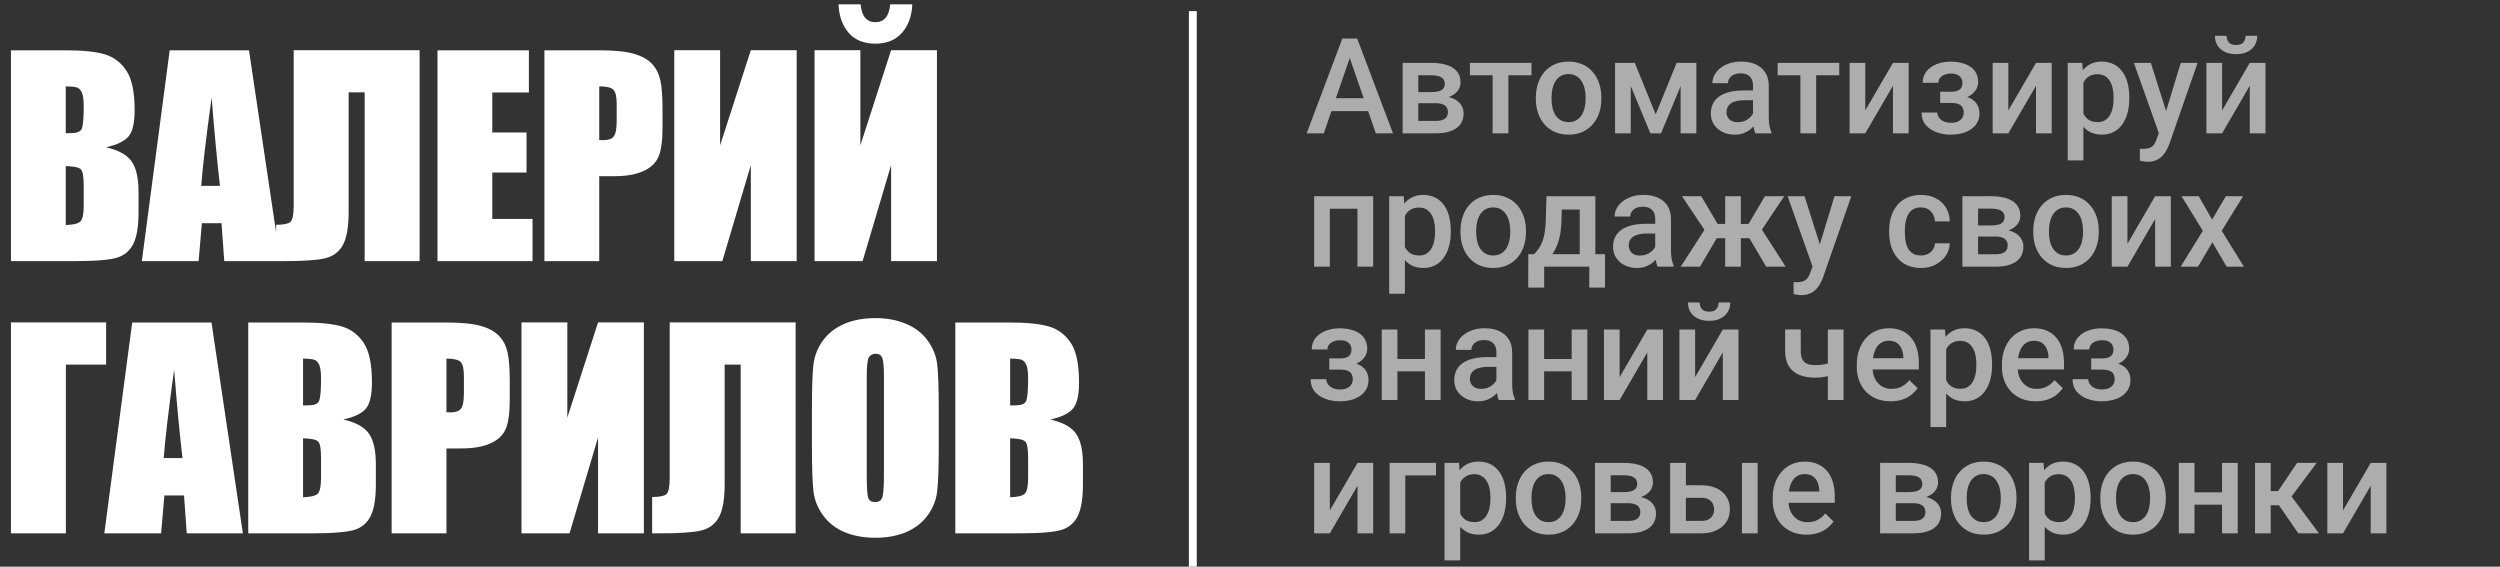 <?xml version="1.0" encoding="UTF-8"?> <svg xmlns="http://www.w3.org/2000/svg" width="450" height="102" viewBox="0 0 450 102" fill="none"><rect x="0" y="0" width="450" height="102" fill="#333333" stroke="none"/> <path d="M243.379 9.211L238.281 24H235.199L241.621 6.938H243.59L243.379 9.211ZM247.645 24L242.535 9.211L242.312 6.938H244.293L250.738 24H247.645ZM247.398 17.672V20.004H238.117V17.672H247.398ZM258.411 18.574H254.357L254.333 16.582H257.661C258.208 16.582 258.657 16.527 259.009 16.418C259.368 16.309 259.634 16.145 259.806 15.926C259.978 15.699 260.064 15.426 260.064 15.105C260.064 14.84 260.013 14.609 259.911 14.414C259.81 14.211 259.653 14.047 259.443 13.922C259.239 13.789 258.982 13.695 258.669 13.641C258.364 13.578 258.009 13.547 257.603 13.547H255.294V24H252.47V11.32H257.603C258.415 11.32 259.146 11.391 259.794 11.531C260.45 11.672 261.009 11.887 261.47 12.176C261.931 12.465 262.282 12.832 262.525 13.277C262.775 13.715 262.9 14.23 262.9 14.824C262.9 15.215 262.814 15.582 262.642 15.926C262.478 16.27 262.232 16.574 261.903 16.84C261.575 17.105 261.173 17.324 260.696 17.496C260.22 17.66 259.673 17.762 259.056 17.801L258.411 18.574ZM258.411 24H253.536L254.661 21.773H258.411C258.911 21.773 259.325 21.711 259.653 21.586C259.982 21.461 260.224 21.281 260.38 21.047C260.544 20.805 260.626 20.52 260.626 20.191C260.626 19.855 260.548 19.566 260.392 19.324C260.235 19.082 259.993 18.898 259.665 18.773C259.345 18.641 258.927 18.574 258.411 18.574H255.189L255.212 16.582H259.044L259.853 17.355C260.657 17.41 261.325 17.582 261.857 17.871C262.388 18.16 262.786 18.523 263.052 18.961C263.318 19.398 263.45 19.875 263.45 20.391C263.45 20.984 263.337 21.508 263.11 21.961C262.892 22.414 262.564 22.793 262.126 23.098C261.696 23.395 261.169 23.621 260.544 23.777C259.919 23.926 259.208 24 258.411 24ZM271.51 11.32V24H268.674V11.32H271.51ZM275.67 11.32V13.547H264.584V11.32H275.67ZM276.452 17.801V17.531C276.452 16.617 276.585 15.77 276.851 14.988C277.117 14.199 277.499 13.516 277.999 12.938C278.507 12.352 279.124 11.898 279.851 11.578C280.585 11.25 281.413 11.086 282.335 11.086C283.265 11.086 284.093 11.25 284.82 11.578C285.554 11.898 286.175 12.352 286.683 12.938C287.191 13.516 287.577 14.199 287.843 14.988C288.109 15.77 288.242 16.617 288.242 17.531V17.801C288.242 18.715 288.109 19.562 287.843 20.344C287.577 21.125 287.191 21.809 286.683 22.395C286.175 22.973 285.558 23.426 284.831 23.754C284.105 24.074 283.281 24.234 282.359 24.234C281.429 24.234 280.597 24.074 279.863 23.754C279.136 23.426 278.519 22.973 278.011 22.395C277.503 21.809 277.117 21.125 276.851 20.344C276.585 19.562 276.452 18.715 276.452 17.801ZM279.277 17.531V17.801C279.277 18.371 279.335 18.91 279.452 19.418C279.57 19.926 279.753 20.371 280.003 20.754C280.253 21.137 280.574 21.438 280.964 21.656C281.355 21.875 281.82 21.984 282.359 21.984C282.882 21.984 283.335 21.875 283.718 21.656C284.109 21.438 284.429 21.137 284.679 20.754C284.929 20.371 285.113 19.926 285.23 19.418C285.355 18.91 285.417 18.371 285.417 17.801V17.531C285.417 16.969 285.355 16.438 285.23 15.938C285.113 15.43 284.925 14.98 284.667 14.59C284.417 14.199 284.097 13.895 283.706 13.676C283.324 13.449 282.867 13.336 282.335 13.336C281.804 13.336 281.343 13.449 280.952 13.676C280.57 13.895 280.253 14.199 280.003 14.59C279.753 14.98 279.57 15.43 279.452 15.938C279.335 16.438 279.277 16.969 279.277 17.531ZM298.024 20.578L301.797 11.32H304.247L298.985 24H297.063L291.813 11.32H294.262L298.024 20.578ZM293.536 11.32V24H290.711V11.32H293.536ZM302.512 24V11.32H305.348V24H302.512ZM315.541 21.457V15.41C315.541 14.957 315.459 14.566 315.295 14.238C315.13 13.91 314.88 13.656 314.545 13.477C314.216 13.297 313.802 13.207 313.302 13.207C312.841 13.207 312.443 13.285 312.107 13.441C311.771 13.598 311.509 13.809 311.322 14.074C311.134 14.34 311.041 14.641 311.041 14.977H308.228C308.228 14.477 308.349 13.992 308.591 13.523C308.834 13.055 309.185 12.637 309.646 12.27C310.107 11.902 310.658 11.613 311.298 11.402C311.939 11.191 312.658 11.086 313.455 11.086C314.408 11.086 315.252 11.246 315.986 11.566C316.728 11.887 317.31 12.371 317.732 13.02C318.162 13.66 318.377 14.465 318.377 15.434V21.07C318.377 21.648 318.416 22.168 318.494 22.629C318.58 23.082 318.701 23.477 318.857 23.812V24H315.963C315.83 23.695 315.724 23.309 315.646 22.84C315.576 22.363 315.541 21.902 315.541 21.457ZM315.951 16.289L315.974 18.035H313.947C313.423 18.035 312.963 18.086 312.564 18.188C312.166 18.281 311.834 18.422 311.568 18.609C311.302 18.797 311.103 19.023 310.97 19.289C310.838 19.555 310.771 19.855 310.771 20.191C310.771 20.527 310.849 20.836 311.005 21.117C311.162 21.391 311.388 21.605 311.685 21.762C311.99 21.918 312.357 21.996 312.787 21.996C313.365 21.996 313.869 21.879 314.298 21.645C314.736 21.402 315.08 21.109 315.33 20.766C315.58 20.414 315.713 20.082 315.728 19.77L316.642 21.023C316.548 21.344 316.388 21.688 316.162 22.055C315.935 22.422 315.638 22.773 315.271 23.109C314.912 23.438 314.478 23.707 313.97 23.918C313.47 24.129 312.892 24.234 312.236 24.234C311.408 24.234 310.67 24.07 310.021 23.742C309.373 23.406 308.865 22.957 308.498 22.395C308.13 21.824 307.947 21.18 307.947 20.461C307.947 19.789 308.072 19.195 308.322 18.68C308.58 18.156 308.955 17.719 309.447 17.367C309.947 17.016 310.556 16.75 311.275 16.57C311.994 16.383 312.814 16.289 313.736 16.289H315.951ZM326.905 11.32V24H324.069V11.32H326.905ZM331.065 11.32V13.547H319.979V11.32H331.065ZM335.75 19.875L340.73 11.32H343.555V24H340.73V15.434L335.75 24H332.926V11.32H335.75V19.875ZM351.673 17.941H349.235V16.512H351.204C351.704 16.512 352.103 16.445 352.399 16.312C352.704 16.18 352.919 15.996 353.044 15.762C353.177 15.52 353.243 15.238 353.243 14.918C353.243 14.637 353.177 14.371 353.044 14.121C352.919 13.863 352.704 13.652 352.399 13.488C352.095 13.324 351.681 13.242 351.157 13.242C350.728 13.242 350.341 13.312 349.997 13.453C349.661 13.594 349.395 13.789 349.2 14.039C349.005 14.289 348.907 14.578 348.907 14.906H346.083C346.083 14.117 346.306 13.438 346.751 12.867C347.204 12.297 347.81 11.859 348.567 11.555C349.325 11.25 350.157 11.098 351.063 11.098C351.837 11.098 352.532 11.18 353.149 11.344C353.767 11.5 354.29 11.734 354.72 12.047C355.157 12.352 355.489 12.734 355.716 13.195C355.95 13.648 356.067 14.176 356.067 14.777C356.067 15.207 355.966 15.613 355.763 15.996C355.56 16.379 355.267 16.719 354.884 17.016C354.501 17.305 354.036 17.531 353.489 17.695C352.95 17.859 352.345 17.941 351.673 17.941ZM349.235 17.121H351.673C352.423 17.121 353.087 17.195 353.665 17.344C354.243 17.484 354.728 17.695 355.118 17.977C355.509 18.258 355.802 18.605 355.997 19.02C356.2 19.426 356.302 19.895 356.302 20.426C356.302 21.02 356.173 21.555 355.915 22.031C355.665 22.5 355.306 22.898 354.837 23.227C354.376 23.555 353.825 23.805 353.185 23.977C352.544 24.148 351.837 24.234 351.063 24.234C350.22 24.234 349.399 24.094 348.603 23.812C347.813 23.531 347.161 23.098 346.645 22.512C346.138 21.918 345.884 21.164 345.884 20.25H348.708C348.708 20.57 348.806 20.871 349.001 21.152C349.196 21.434 349.478 21.664 349.845 21.844C350.212 22.016 350.653 22.102 351.169 22.102C351.7 22.102 352.134 22.02 352.47 21.855C352.806 21.684 353.056 21.461 353.22 21.188C353.384 20.906 353.466 20.609 353.466 20.297C353.466 19.875 353.384 19.535 353.22 19.277C353.056 19.02 352.806 18.832 352.47 18.715C352.134 18.59 351.712 18.527 351.204 18.527H349.235V17.121ZM361.502 19.875L366.482 11.32H369.307V24H366.482V15.434L361.502 24H358.678V11.32H361.502V19.875ZM375.011 13.758V28.875H372.187V11.32H374.788L375.011 13.758ZM383.273 17.543V17.789C383.273 18.711 383.163 19.566 382.945 20.355C382.734 21.137 382.417 21.82 381.995 22.406C381.581 22.984 381.07 23.434 380.46 23.754C379.851 24.074 379.148 24.234 378.351 24.234C377.562 24.234 376.87 24.09 376.277 23.801C375.691 23.504 375.195 23.086 374.788 22.547C374.382 22.008 374.054 21.375 373.804 20.648C373.562 19.914 373.39 19.109 373.288 18.234V17.285C373.39 16.355 373.562 15.512 373.804 14.754C374.054 13.996 374.382 13.344 374.788 12.797C375.195 12.25 375.691 11.828 376.277 11.531C376.863 11.234 377.546 11.086 378.327 11.086C379.124 11.086 379.831 11.242 380.448 11.555C381.066 11.859 381.585 12.297 382.007 12.867C382.429 13.43 382.745 14.109 382.956 14.906C383.167 15.695 383.273 16.574 383.273 17.543ZM380.448 17.789V17.543C380.448 16.957 380.394 16.414 380.284 15.914C380.175 15.406 380.003 14.961 379.769 14.578C379.534 14.195 379.234 13.898 378.866 13.688C378.507 13.469 378.073 13.359 377.566 13.359C377.066 13.359 376.636 13.445 376.277 13.617C375.917 13.781 375.616 14.012 375.374 14.309C375.132 14.605 374.945 14.953 374.812 15.352C374.679 15.742 374.585 16.168 374.53 16.629V18.902C374.624 19.465 374.784 19.98 375.011 20.449C375.238 20.918 375.558 21.293 375.972 21.574C376.394 21.848 376.933 21.984 377.589 21.984C378.097 21.984 378.53 21.875 378.89 21.656C379.249 21.438 379.542 21.137 379.769 20.754C380.003 20.363 380.175 19.914 380.284 19.406C380.394 18.898 380.448 18.359 380.448 17.789ZM389.094 22.617L392.539 11.32H395.563L390.477 25.934C390.36 26.246 390.207 26.586 390.02 26.953C389.832 27.32 389.586 27.668 389.282 27.996C388.985 28.332 388.614 28.602 388.168 28.805C387.723 29.016 387.184 29.121 386.551 29.121C386.301 29.121 386.059 29.098 385.825 29.051C385.598 29.012 385.383 28.969 385.18 28.922L385.168 26.766C385.246 26.773 385.34 26.781 385.45 26.789C385.567 26.797 385.66 26.801 385.731 26.801C386.2 26.801 386.59 26.742 386.903 26.625C387.215 26.516 387.469 26.336 387.664 26.086C387.867 25.836 388.039 25.5 388.18 25.078L389.094 22.617ZM387.149 11.32L390.16 20.812L390.664 23.789L388.707 24.293L384.102 11.32H387.149ZM399.978 19.875L404.958 11.32H407.783V24H404.958V15.434L399.978 24H397.154V11.32H399.978V19.875ZM404.208 6.445H406.306C406.306 7.094 406.15 7.668 405.837 8.168C405.533 8.66 405.095 9.047 404.525 9.328C403.962 9.609 403.29 9.75 402.509 9.75C401.33 9.75 400.396 9.445 399.708 8.836C399.029 8.219 398.689 7.422 398.689 6.445H400.787C400.787 6.883 400.915 7.27 401.173 7.605C401.439 7.934 401.884 8.098 402.509 8.098C403.126 8.098 403.564 7.934 403.822 7.605C404.08 7.27 404.208 6.883 404.208 6.445ZM244.961 35.32V37.57H238.703V35.32H244.961ZM239.371 35.32V48H236.547V35.32H239.371ZM247.176 35.32V48H244.34V35.32H247.176ZM252.88 37.758V52.875H250.056V35.32H252.657L252.88 37.758ZM261.142 41.543V41.789C261.142 42.711 261.032 43.566 260.814 44.355C260.603 45.137 260.286 45.82 259.864 46.406C259.45 46.984 258.939 47.434 258.329 47.754C257.72 48.074 257.017 48.234 256.22 48.234C255.431 48.234 254.739 48.09 254.146 47.801C253.56 47.504 253.064 47.086 252.657 46.547C252.251 46.008 251.923 45.375 251.673 44.648C251.431 43.914 251.259 43.109 251.157 42.234V41.285C251.259 40.355 251.431 39.512 251.673 38.754C251.923 37.996 252.251 37.344 252.657 36.797C253.064 36.25 253.56 35.828 254.146 35.531C254.732 35.234 255.415 35.086 256.196 35.086C256.993 35.086 257.7 35.242 258.318 35.555C258.935 35.859 259.454 36.297 259.876 36.867C260.298 37.43 260.614 38.109 260.825 38.906C261.036 39.695 261.142 40.574 261.142 41.543ZM258.318 41.789V41.543C258.318 40.957 258.263 40.414 258.153 39.914C258.044 39.406 257.872 38.961 257.638 38.578C257.403 38.195 257.103 37.898 256.735 37.688C256.376 37.469 255.943 37.359 255.435 37.359C254.935 37.359 254.505 37.445 254.146 37.617C253.786 37.781 253.485 38.012 253.243 38.309C253.001 38.605 252.814 38.953 252.681 39.352C252.548 39.742 252.454 40.168 252.4 40.629V42.902C252.493 43.465 252.653 43.98 252.88 44.449C253.107 44.918 253.427 45.293 253.841 45.574C254.263 45.848 254.802 45.984 255.458 45.984C255.966 45.984 256.4 45.875 256.759 45.656C257.118 45.438 257.411 45.137 257.638 44.754C257.872 44.363 258.044 43.914 258.153 43.406C258.263 42.898 258.318 42.359 258.318 41.789ZM262.885 41.801V41.531C262.885 40.617 263.018 39.77 263.283 38.988C263.549 38.199 263.932 37.516 264.432 36.938C264.94 36.352 265.557 35.898 266.283 35.578C267.018 35.25 267.846 35.086 268.768 35.086C269.698 35.086 270.526 35.25 271.252 35.578C271.987 35.898 272.608 36.352 273.115 36.938C273.623 37.516 274.01 38.199 274.276 38.988C274.541 39.77 274.674 40.617 274.674 41.531V41.801C274.674 42.715 274.541 43.562 274.276 44.344C274.01 45.125 273.623 45.809 273.115 46.395C272.608 46.973 271.99 47.426 271.264 47.754C270.537 48.074 269.713 48.234 268.791 48.234C267.862 48.234 267.03 48.074 266.295 47.754C265.569 47.426 264.951 46.973 264.444 46.395C263.936 45.809 263.549 45.125 263.283 44.344C263.018 43.562 262.885 42.715 262.885 41.801ZM265.709 41.531V41.801C265.709 42.371 265.768 42.91 265.885 43.418C266.002 43.926 266.186 44.371 266.436 44.754C266.686 45.137 267.006 45.438 267.397 45.656C267.787 45.875 268.252 45.984 268.791 45.984C269.315 45.984 269.768 45.875 270.151 45.656C270.541 45.438 270.862 45.137 271.112 44.754C271.362 44.371 271.545 43.926 271.662 43.418C271.787 42.91 271.85 42.371 271.85 41.801V41.531C271.85 40.969 271.787 40.438 271.662 39.938C271.545 39.43 271.358 38.98 271.1 38.59C270.85 38.199 270.53 37.895 270.139 37.676C269.756 37.449 269.299 37.336 268.768 37.336C268.237 37.336 267.776 37.449 267.385 37.676C267.002 37.895 266.686 38.199 266.436 38.59C266.186 38.98 266.002 39.43 265.885 39.938C265.768 40.438 265.709 40.969 265.709 41.531ZM278.374 35.32H281.199L281.058 39.785C281.019 41.082 280.87 42.195 280.613 43.125C280.355 44.055 280.019 44.84 279.605 45.48C279.191 46.113 278.722 46.633 278.199 47.039C277.683 47.445 277.14 47.766 276.57 48H275.738V45.773L276.136 45.75C276.472 45.391 276.761 45.031 277.003 44.672C277.253 44.305 277.464 43.902 277.636 43.465C277.808 43.02 277.941 42.5 278.035 41.906C278.136 41.312 278.202 40.605 278.234 39.785L278.374 35.32ZM279.124 35.32H287.163V48H284.351V37.711H279.124V35.32ZM275.093 45.75H288.898V51.773H286.074V48H277.952V51.773H275.081L275.093 45.75ZM297.942 45.457V39.41C297.942 38.957 297.86 38.566 297.696 38.238C297.532 37.91 297.282 37.656 296.946 37.477C296.618 37.297 296.204 37.207 295.704 37.207C295.243 37.207 294.844 37.285 294.508 37.441C294.172 37.598 293.911 37.809 293.723 38.074C293.536 38.34 293.442 38.641 293.442 38.977H290.629C290.629 38.477 290.75 37.992 290.993 37.523C291.235 37.055 291.586 36.637 292.047 36.27C292.508 35.902 293.059 35.613 293.7 35.402C294.34 35.191 295.059 35.086 295.856 35.086C296.809 35.086 297.653 35.246 298.387 35.566C299.129 35.887 299.711 36.371 300.133 37.02C300.563 37.66 300.778 38.465 300.778 39.434V45.07C300.778 45.648 300.817 46.168 300.895 46.629C300.981 47.082 301.102 47.477 301.258 47.812V48H298.364C298.231 47.695 298.125 47.309 298.047 46.84C297.977 46.363 297.942 45.902 297.942 45.457ZM298.352 40.289L298.375 42.035H296.348C295.825 42.035 295.364 42.086 294.965 42.188C294.567 42.281 294.235 42.422 293.969 42.609C293.704 42.797 293.504 43.023 293.372 43.289C293.239 43.555 293.172 43.855 293.172 44.191C293.172 44.527 293.25 44.836 293.407 45.117C293.563 45.391 293.79 45.605 294.086 45.762C294.391 45.918 294.758 45.996 295.188 45.996C295.766 45.996 296.27 45.879 296.7 45.645C297.137 45.402 297.481 45.109 297.731 44.766C297.981 44.414 298.114 44.082 298.129 43.77L299.043 45.023C298.95 45.344 298.79 45.688 298.563 46.055C298.336 46.422 298.04 46.773 297.672 47.109C297.313 47.438 296.879 47.707 296.372 47.918C295.872 48.129 295.293 48.234 294.637 48.234C293.809 48.234 293.071 48.07 292.422 47.742C291.774 47.406 291.266 46.957 290.899 46.395C290.532 45.824 290.348 45.18 290.348 44.461C290.348 43.789 290.473 43.195 290.723 42.68C290.981 42.156 291.356 41.719 291.848 41.367C292.348 41.016 292.958 40.75 293.676 40.57C294.395 40.383 295.215 40.289 296.137 40.289H298.352ZM307.818 42.879L302.755 35.32H306.224L309.177 40.312H311.65L311.287 42.879H307.818ZM309.248 42.469L306.002 48H302.533L307.127 40.863L309.248 42.469ZM313.349 35.32V48H310.537V35.32H313.349ZM321.166 35.32L316.103 42.879H312.623L312.248 40.312H314.732L317.685 35.32H321.166ZM317.908 48L314.65 42.469L316.841 40.863L321.412 48H317.908ZM326.764 46.617L330.21 35.32H333.233L328.147 49.934C328.03 50.246 327.878 50.586 327.69 50.953C327.503 51.32 327.257 51.668 326.952 51.996C326.655 52.332 326.284 52.602 325.839 52.805C325.393 53.016 324.854 53.121 324.221 53.121C323.971 53.121 323.729 53.098 323.495 53.051C323.268 53.012 323.053 52.969 322.85 52.922L322.839 50.766C322.917 50.773 323.01 50.781 323.12 50.789C323.237 50.797 323.331 50.801 323.401 50.801C323.87 50.801 324.26 50.742 324.573 50.625C324.885 50.516 325.139 50.336 325.335 50.086C325.538 49.836 325.71 49.5 325.85 49.078L326.764 46.617ZM324.819 35.32L327.831 44.812L328.335 47.789L326.378 48.293L321.772 35.32H324.819ZM345.767 45.984C346.228 45.984 346.642 45.895 347.009 45.715C347.384 45.527 347.685 45.27 347.911 44.941C348.145 44.613 348.274 44.234 348.298 43.805H350.958C350.942 44.625 350.7 45.371 350.231 46.043C349.763 46.715 349.142 47.25 348.368 47.648C347.595 48.039 346.739 48.234 345.802 48.234C344.833 48.234 343.989 48.07 343.27 47.742C342.552 47.406 341.954 46.945 341.478 46.359C341.001 45.773 340.642 45.098 340.399 44.332C340.165 43.566 340.048 42.746 340.048 41.871V41.461C340.048 40.586 340.165 39.766 340.399 39C340.642 38.227 341.001 37.547 341.478 36.961C341.954 36.375 342.552 35.918 343.27 35.59C343.989 35.254 344.829 35.086 345.79 35.086C346.806 35.086 347.696 35.289 348.462 35.695C349.228 36.094 349.829 36.652 350.267 37.371C350.712 38.082 350.942 38.91 350.958 39.855H348.298C348.274 39.387 348.157 38.965 347.946 38.59C347.743 38.207 347.454 37.902 347.079 37.676C346.712 37.449 346.27 37.336 345.755 37.336C345.185 37.336 344.712 37.453 344.337 37.688C343.962 37.914 343.669 38.227 343.458 38.625C343.247 39.016 343.095 39.457 343.001 39.949C342.915 40.434 342.872 40.938 342.872 41.461V41.871C342.872 42.395 342.915 42.902 343.001 43.395C343.087 43.887 343.235 44.328 343.446 44.719C343.665 45.102 343.962 45.41 344.337 45.645C344.712 45.871 345.188 45.984 345.767 45.984ZM359.17 42.574H355.115L355.092 40.582H358.42C358.967 40.582 359.416 40.527 359.768 40.418C360.127 40.309 360.393 40.145 360.565 39.926C360.736 39.699 360.822 39.426 360.822 39.105C360.822 38.84 360.772 38.609 360.67 38.414C360.568 38.211 360.412 38.047 360.201 37.922C359.998 37.789 359.74 37.695 359.428 37.641C359.123 37.578 358.768 37.547 358.361 37.547H356.053V48H353.229V35.32H358.361C359.174 35.32 359.904 35.391 360.553 35.531C361.209 35.672 361.768 35.887 362.229 36.176C362.69 36.465 363.041 36.832 363.283 37.277C363.533 37.715 363.658 38.23 363.658 38.824C363.658 39.215 363.572 39.582 363.4 39.926C363.236 40.27 362.99 40.574 362.662 40.84C362.334 41.105 361.932 41.324 361.455 41.496C360.979 41.66 360.432 41.762 359.815 41.801L359.17 42.574ZM359.17 48H354.295L355.42 45.773H359.17C359.67 45.773 360.084 45.711 360.412 45.586C360.74 45.461 360.982 45.281 361.139 45.047C361.303 44.805 361.385 44.52 361.385 44.191C361.385 43.855 361.307 43.566 361.15 43.324C360.994 43.082 360.752 42.898 360.424 42.773C360.104 42.641 359.686 42.574 359.17 42.574H355.947L355.971 40.582H359.803L360.611 41.355C361.416 41.41 362.084 41.582 362.615 41.871C363.147 42.16 363.545 42.523 363.811 42.961C364.076 43.398 364.209 43.875 364.209 44.391C364.209 44.984 364.096 45.508 363.869 45.961C363.65 46.414 363.322 46.793 362.885 47.098C362.455 47.395 361.928 47.621 361.303 47.777C360.678 47.926 359.967 48 359.17 48ZM365.988 41.801V41.531C365.988 40.617 366.12 39.77 366.386 38.988C366.652 38.199 367.034 37.516 367.534 36.938C368.042 36.352 368.659 35.898 369.386 35.578C370.12 35.25 370.948 35.086 371.87 35.086C372.8 35.086 373.628 35.25 374.355 35.578C375.089 35.898 375.71 36.352 376.218 36.938C376.726 37.516 377.113 38.199 377.378 38.988C377.644 39.77 377.777 40.617 377.777 41.531V41.801C377.777 42.715 377.644 43.562 377.378 44.344C377.113 45.125 376.726 45.809 376.218 46.395C375.71 46.973 375.093 47.426 374.366 47.754C373.64 48.074 372.816 48.234 371.894 48.234C370.964 48.234 370.132 48.074 369.398 47.754C368.671 47.426 368.054 46.973 367.546 46.395C367.038 45.809 366.652 45.125 366.386 44.344C366.12 43.562 365.988 42.715 365.988 41.801ZM368.812 41.531V41.801C368.812 42.371 368.87 42.91 368.988 43.418C369.105 43.926 369.288 44.371 369.538 44.754C369.788 45.137 370.109 45.438 370.499 45.656C370.89 45.875 371.355 45.984 371.894 45.984C372.417 45.984 372.87 45.875 373.253 45.656C373.644 45.438 373.964 45.137 374.214 44.754C374.464 44.371 374.648 43.926 374.765 43.418C374.89 42.91 374.952 42.371 374.952 41.801V41.531C374.952 40.969 374.89 40.438 374.765 39.938C374.648 39.43 374.46 38.98 374.202 38.59C373.952 38.199 373.632 37.895 373.241 37.676C372.859 37.449 372.402 37.336 371.87 37.336C371.339 37.336 370.878 37.449 370.488 37.676C370.105 37.895 369.788 38.199 369.538 38.59C369.288 38.98 369.105 39.43 368.988 39.938C368.87 40.438 368.812 40.969 368.812 41.531ZM382.942 43.875L387.922 35.32H390.746V48H387.922V39.434L382.942 48H380.117V35.32H382.942V43.875ZM395.771 35.32L398.185 39.527L400.646 35.32H403.751L399.908 41.543L403.904 48H400.798L398.22 43.617L395.642 48H392.525L396.509 41.543L392.677 35.32H395.771ZM241.703 65.941H239.266V64.512H241.234C241.734 64.512 242.133 64.445 242.43 64.312C242.734 64.18 242.949 63.996 243.074 63.762C243.207 63.52 243.273 63.238 243.273 62.918C243.273 62.637 243.207 62.371 243.074 62.121C242.949 61.863 242.734 61.652 242.43 61.488C242.125 61.324 241.711 61.242 241.188 61.242C240.758 61.242 240.371 61.312 240.027 61.453C239.691 61.594 239.426 61.789 239.23 62.039C239.035 62.289 238.938 62.578 238.938 62.906H236.113C236.113 62.117 236.336 61.438 236.781 60.867C237.234 60.297 237.84 59.859 238.598 59.555C239.355 59.25 240.188 59.098 241.094 59.098C241.867 59.098 242.562 59.18 243.18 59.344C243.797 59.5 244.32 59.734 244.75 60.047C245.188 60.352 245.52 60.734 245.746 61.195C245.98 61.648 246.098 62.176 246.098 62.777C246.098 63.207 245.996 63.613 245.793 63.996C245.59 64.379 245.297 64.719 244.914 65.016C244.531 65.305 244.066 65.531 243.52 65.695C242.98 65.859 242.375 65.941 241.703 65.941ZM239.266 65.121H241.703C242.453 65.121 243.117 65.195 243.695 65.344C244.273 65.484 244.758 65.695 245.148 65.977C245.539 66.258 245.832 66.606 246.027 67.019C246.23 67.426 246.332 67.894 246.332 68.426C246.332 69.019 246.203 69.555 245.945 70.031C245.695 70.5 245.336 70.898 244.867 71.227C244.406 71.555 243.855 71.805 243.215 71.977C242.574 72.148 241.867 72.234 241.094 72.234C240.25 72.234 239.43 72.094 238.633 71.812C237.844 71.531 237.191 71.098 236.676 70.512C236.168 69.918 235.914 69.164 235.914 68.25H238.738C238.738 68.57 238.836 68.871 239.031 69.152C239.227 69.434 239.508 69.664 239.875 69.844C240.242 70.016 240.684 70.102 241.199 70.102C241.73 70.102 242.164 70.019 242.5 69.856C242.836 69.684 243.086 69.461 243.25 69.188C243.414 68.906 243.496 68.609 243.496 68.297C243.496 67.875 243.414 67.535 243.25 67.277C243.086 67.019 242.836 66.832 242.5 66.715C242.164 66.59 241.742 66.527 241.234 66.527H239.266V65.121ZM257.275 64.617V66.844H250.712V64.617H257.275ZM251.532 59.32V72H248.708V59.32H251.532ZM259.314 59.32V72H256.489V59.32H259.314ZM269.354 69.457V63.41C269.354 62.957 269.272 62.566 269.108 62.238C268.944 61.91 268.694 61.656 268.358 61.477C268.03 61.297 267.615 61.207 267.115 61.207C266.655 61.207 266.256 61.285 265.92 61.441C265.584 61.598 265.323 61.809 265.135 62.074C264.948 62.34 264.854 62.641 264.854 62.977H262.041C262.041 62.477 262.162 61.992 262.405 61.523C262.647 61.055 262.998 60.637 263.459 60.27C263.92 59.902 264.471 59.613 265.112 59.402C265.752 59.191 266.471 59.086 267.268 59.086C268.221 59.086 269.065 59.246 269.799 59.566C270.541 59.887 271.123 60.371 271.545 61.02C271.975 61.66 272.19 62.465 272.19 63.434V69.07C272.19 69.648 272.229 70.168 272.307 70.629C272.393 71.082 272.514 71.477 272.67 71.812V72H269.776C269.643 71.695 269.537 71.309 269.459 70.84C269.389 70.363 269.354 69.902 269.354 69.457ZM269.764 64.289L269.787 66.035H267.76C267.237 66.035 266.776 66.086 266.377 66.188C265.979 66.281 265.647 66.422 265.381 66.609C265.115 66.797 264.916 67.023 264.783 67.289C264.651 67.555 264.584 67.856 264.584 68.191C264.584 68.527 264.662 68.836 264.819 69.117C264.975 69.391 265.201 69.606 265.498 69.762C265.803 69.918 266.17 69.996 266.6 69.996C267.178 69.996 267.682 69.879 268.112 69.644C268.549 69.402 268.893 69.109 269.143 68.766C269.393 68.414 269.526 68.082 269.541 67.769L270.455 69.023C270.362 69.344 270.201 69.688 269.975 70.055C269.748 70.422 269.451 70.773 269.084 71.109C268.725 71.438 268.291 71.707 267.783 71.918C267.283 72.129 266.705 72.234 266.049 72.234C265.221 72.234 264.483 72.07 263.834 71.742C263.186 71.406 262.678 70.957 262.311 70.394C261.944 69.824 261.76 69.18 261.76 68.461C261.76 67.789 261.885 67.195 262.135 66.68C262.393 66.156 262.768 65.719 263.26 65.367C263.76 65.016 264.369 64.75 265.088 64.57C265.807 64.383 266.627 64.289 267.549 64.289H269.764ZM283.683 64.617V66.844H277.12V64.617H283.683ZM277.941 59.32V72H275.117V59.32H277.941ZM285.722 59.32V72H282.898V59.32H285.722ZM291.532 67.875L296.512 59.32H299.336V72H296.512V63.434L291.532 72H288.708V59.32H291.532V67.875ZM305.123 67.875L310.103 59.32H312.927V72H310.103V63.434L305.123 72H302.298V59.32H305.123V67.875ZM309.353 54.445H311.451C311.451 55.094 311.295 55.668 310.982 56.168C310.677 56.66 310.24 57.047 309.67 57.328C309.107 57.609 308.435 57.75 307.654 57.75C306.474 57.75 305.541 57.445 304.853 56.836C304.173 56.219 303.834 55.422 303.834 54.445H305.931C305.931 54.883 306.06 55.27 306.318 55.605C306.584 55.934 307.029 56.098 307.654 56.098C308.271 56.098 308.709 55.934 308.966 55.605C309.224 55.27 309.353 54.883 309.353 54.445ZM331.836 59.32V72H329.012V59.32H331.836ZM330.64 64.934V67.172C330.297 67.32 329.91 67.457 329.48 67.582C329.058 67.699 328.613 67.797 328.144 67.875C327.676 67.945 327.203 67.981 326.726 67.981C325.609 67.981 324.644 67.809 323.832 67.465C323.027 67.121 322.406 66.594 321.969 65.883C321.539 65.164 321.324 64.254 321.324 63.152V59.309H324.137V63.152C324.137 63.785 324.23 64.289 324.418 64.664C324.613 65.039 324.902 65.309 325.285 65.473C325.668 65.637 326.148 65.719 326.726 65.719C327.211 65.719 327.668 65.688 328.098 65.625C328.527 65.555 328.953 65.461 329.375 65.344C329.797 65.227 330.219 65.09 330.64 64.934ZM340.317 72.234C339.38 72.234 338.532 72.082 337.774 71.777C337.024 71.465 336.384 71.031 335.853 70.477C335.329 69.922 334.927 69.269 334.645 68.519C334.364 67.769 334.224 66.961 334.224 66.094V65.625C334.224 64.633 334.368 63.734 334.657 62.93C334.946 62.125 335.349 61.438 335.864 60.867C336.38 60.289 336.989 59.848 337.692 59.543C338.395 59.238 339.157 59.086 339.978 59.086C340.884 59.086 341.677 59.238 342.356 59.543C343.036 59.848 343.599 60.277 344.044 60.832C344.497 61.379 344.833 62.031 345.052 62.789C345.278 63.547 345.392 64.383 345.392 65.297V66.504H335.595V64.477H342.603V64.254C342.587 63.746 342.485 63.27 342.298 62.824C342.118 62.379 341.841 62.02 341.466 61.746C341.091 61.473 340.591 61.336 339.966 61.336C339.497 61.336 339.079 61.438 338.712 61.641C338.353 61.836 338.052 62.121 337.81 62.496C337.567 62.871 337.38 63.324 337.247 63.855C337.122 64.379 337.06 64.969 337.06 65.625V66.094C337.06 66.648 337.134 67.164 337.282 67.641C337.438 68.109 337.665 68.519 337.962 68.871C338.259 69.223 338.618 69.5 339.04 69.703C339.462 69.898 339.942 69.996 340.481 69.996C341.161 69.996 341.767 69.859 342.298 69.586C342.829 69.312 343.29 68.926 343.681 68.426L345.169 69.867C344.895 70.266 344.54 70.648 344.103 71.016C343.665 71.375 343.13 71.668 342.497 71.894C341.872 72.121 341.145 72.234 340.317 72.234ZM350.311 61.758V76.875H347.486V59.32H350.088L350.311 61.758ZM358.572 65.543V65.789C358.572 66.711 358.463 67.566 358.244 68.356C358.033 69.137 357.717 69.82 357.295 70.406C356.881 70.984 356.369 71.434 355.76 71.754C355.15 72.074 354.447 72.234 353.65 72.234C352.861 72.234 352.17 72.09 351.576 71.801C350.99 71.504 350.494 71.086 350.088 70.547C349.682 70.008 349.354 69.375 349.104 68.648C348.861 67.914 348.69 67.109 348.588 66.234V65.285C348.69 64.356 348.861 63.512 349.104 62.754C349.354 61.996 349.682 61.344 350.088 60.797C350.494 60.25 350.99 59.828 351.576 59.531C352.162 59.234 352.846 59.086 353.627 59.086C354.424 59.086 355.131 59.242 355.748 59.555C356.365 59.859 356.885 60.297 357.307 60.867C357.729 61.43 358.045 62.109 358.256 62.906C358.467 63.695 358.572 64.574 358.572 65.543ZM355.748 65.789V65.543C355.748 64.957 355.693 64.414 355.584 63.914C355.475 63.406 355.303 62.961 355.068 62.578C354.834 62.195 354.533 61.898 354.166 61.688C353.807 61.469 353.373 61.359 352.865 61.359C352.365 61.359 351.936 61.445 351.576 61.617C351.217 61.781 350.916 62.012 350.674 62.309C350.432 62.605 350.244 62.953 350.111 63.352C349.979 63.742 349.885 64.168 349.83 64.629V66.902C349.924 67.465 350.084 67.981 350.311 68.449C350.537 68.918 350.857 69.293 351.272 69.574C351.693 69.848 352.232 69.984 352.889 69.984C353.397 69.984 353.83 69.875 354.19 69.656C354.549 69.438 354.842 69.137 355.068 68.754C355.303 68.363 355.475 67.914 355.584 67.406C355.693 66.898 355.748 66.359 355.748 65.789ZM366.445 72.234C365.507 72.234 364.659 72.082 363.902 71.777C363.152 71.465 362.511 71.031 361.98 70.477C361.456 69.922 361.054 69.269 360.773 68.519C360.491 67.769 360.351 66.961 360.351 66.094V65.625C360.351 64.633 360.495 63.734 360.784 62.93C361.073 62.125 361.476 61.438 361.991 60.867C362.507 60.289 363.116 59.848 363.82 59.543C364.523 59.238 365.284 59.086 366.105 59.086C367.011 59.086 367.804 59.238 368.484 59.543C369.163 59.848 369.726 60.277 370.171 60.832C370.624 61.379 370.96 62.031 371.179 62.789C371.405 63.547 371.519 64.383 371.519 65.297V66.504H361.722V64.477H368.73V64.254C368.714 63.746 368.613 63.27 368.425 62.824C368.245 62.379 367.968 62.02 367.593 61.746C367.218 61.473 366.718 61.336 366.093 61.336C365.624 61.336 365.206 61.438 364.839 61.641C364.48 61.836 364.179 62.121 363.937 62.496C363.695 62.871 363.507 63.324 363.374 63.855C363.249 64.379 363.187 64.969 363.187 65.625V66.094C363.187 66.648 363.261 67.164 363.409 67.641C363.566 68.109 363.792 68.519 364.089 68.871C364.386 69.223 364.745 69.5 365.167 69.703C365.589 69.898 366.07 69.996 366.609 69.996C367.288 69.996 367.894 69.859 368.425 69.586C368.956 69.312 369.417 68.926 369.808 68.426L371.296 69.867C371.023 70.266 370.667 70.648 370.23 71.016C369.792 71.375 369.257 71.668 368.624 71.894C367.999 72.121 367.273 72.234 366.445 72.234ZM378.852 65.941H376.414V64.512H378.383C378.883 64.512 379.282 64.445 379.578 64.312C379.883 64.18 380.098 63.996 380.223 63.762C380.356 63.52 380.422 63.238 380.422 62.918C380.422 62.637 380.356 62.371 380.223 62.121C380.098 61.863 379.883 61.652 379.578 61.488C379.274 61.324 378.86 61.242 378.336 61.242C377.907 61.242 377.52 61.312 377.176 61.453C376.84 61.594 376.575 61.789 376.379 62.039C376.184 62.289 376.086 62.578 376.086 62.906H373.262C373.262 62.117 373.485 61.438 373.93 60.867C374.383 60.297 374.989 59.859 375.746 59.555C376.504 59.25 377.336 59.098 378.242 59.098C379.016 59.098 379.711 59.18 380.328 59.344C380.946 59.5 381.469 59.734 381.899 60.047C382.336 60.352 382.668 60.734 382.895 61.195C383.129 61.648 383.246 62.176 383.246 62.777C383.246 63.207 383.145 63.613 382.942 63.996C382.739 64.379 382.446 64.719 382.063 65.016C381.68 65.305 381.215 65.531 380.668 65.695C380.129 65.859 379.524 65.941 378.852 65.941ZM376.414 65.121H378.852C379.602 65.121 380.266 65.195 380.844 65.344C381.422 65.484 381.907 65.695 382.297 65.977C382.688 66.258 382.981 66.606 383.176 67.019C383.379 67.426 383.481 67.894 383.481 68.426C383.481 69.019 383.352 69.555 383.094 70.031C382.844 70.5 382.485 70.898 382.016 71.227C381.555 71.555 381.004 71.805 380.364 71.977C379.723 72.148 379.016 72.234 378.242 72.234C377.399 72.234 376.578 72.094 375.782 71.812C374.992 71.531 374.34 71.098 373.825 70.512C373.317 69.918 373.063 69.164 373.063 68.25H375.887C375.887 68.57 375.985 68.871 376.18 69.152C376.375 69.434 376.657 69.664 377.024 69.844C377.391 70.016 377.832 70.102 378.348 70.102C378.879 70.102 379.313 70.019 379.649 69.856C379.985 69.684 380.235 69.461 380.399 69.188C380.563 68.906 380.645 68.609 380.645 68.297C380.645 67.875 380.563 67.535 380.399 67.277C380.235 67.019 379.985 66.832 379.649 66.715C379.313 66.59 378.891 66.527 378.383 66.527H376.414V65.121ZM239.371 91.875L244.352 83.32H247.176V96H244.352V87.434L239.371 96H236.547V83.32H239.371V91.875ZM258.482 83.32V85.57H252.95V96H250.126V83.32H258.482ZM262.838 85.758V100.875H260.014V83.32H262.615L262.838 85.758ZM271.1 89.543V89.789C271.1 90.711 270.99 91.566 270.772 92.356C270.561 93.137 270.244 93.82 269.823 94.406C269.408 94.984 268.897 95.434 268.287 95.754C267.678 96.074 266.975 96.234 266.178 96.234C265.389 96.234 264.698 96.09 264.104 95.801C263.518 95.504 263.022 95.086 262.615 94.547C262.209 94.008 261.881 93.375 261.631 92.648C261.389 91.914 261.217 91.109 261.115 90.234V89.285C261.217 88.356 261.389 87.512 261.631 86.754C261.881 85.996 262.209 85.344 262.615 84.797C263.022 84.25 263.518 83.828 264.104 83.531C264.69 83.234 265.373 83.086 266.155 83.086C266.951 83.086 267.658 83.242 268.276 83.555C268.893 83.859 269.412 84.297 269.834 84.867C270.256 85.43 270.573 86.109 270.783 86.906C270.994 87.695 271.1 88.574 271.1 89.543ZM268.276 89.789V89.543C268.276 88.957 268.221 88.414 268.112 87.914C268.002 87.406 267.83 86.961 267.596 86.578C267.362 86.195 267.061 85.898 266.694 85.688C266.334 85.469 265.901 85.359 265.393 85.359C264.893 85.359 264.463 85.445 264.104 85.617C263.744 85.781 263.444 86.012 263.201 86.309C262.959 86.606 262.772 86.953 262.639 87.352C262.506 87.742 262.412 88.168 262.358 88.629V90.902C262.451 91.465 262.612 91.981 262.838 92.449C263.065 92.918 263.385 93.293 263.799 93.574C264.221 93.848 264.76 93.984 265.416 93.984C265.924 93.984 266.358 93.875 266.717 93.656C267.076 93.438 267.369 93.137 267.596 92.754C267.83 92.363 268.002 91.914 268.112 91.406C268.221 90.898 268.276 90.359 268.276 89.789ZM272.843 89.801V89.531C272.843 88.617 272.976 87.769 273.242 86.988C273.507 86.199 273.89 85.516 274.39 84.938C274.898 84.352 275.515 83.898 276.242 83.578C276.976 83.25 277.804 83.086 278.726 83.086C279.656 83.086 280.484 83.25 281.21 83.578C281.945 83.898 282.566 84.352 283.074 84.938C283.581 85.516 283.968 86.199 284.234 86.988C284.499 87.769 284.632 88.617 284.632 89.531V89.801C284.632 90.715 284.499 91.562 284.234 92.344C283.968 93.125 283.581 93.809 283.074 94.394C282.566 94.973 281.949 95.426 281.222 95.754C280.495 96.074 279.671 96.234 278.749 96.234C277.82 96.234 276.988 96.074 276.253 95.754C275.527 95.426 274.91 94.973 274.402 94.394C273.894 93.809 273.507 93.125 273.242 92.344C272.976 91.562 272.843 90.715 272.843 89.801ZM275.667 89.531V89.801C275.667 90.371 275.726 90.91 275.843 91.418C275.96 91.926 276.144 92.371 276.394 92.754C276.644 93.137 276.964 93.438 277.355 93.656C277.745 93.875 278.21 93.984 278.749 93.984C279.273 93.984 279.726 93.875 280.109 93.656C280.499 93.438 280.82 93.137 281.07 92.754C281.32 92.371 281.503 91.926 281.62 91.418C281.745 90.91 281.808 90.371 281.808 89.801V89.531C281.808 88.969 281.745 88.438 281.62 87.938C281.503 87.43 281.316 86.981 281.058 86.59C280.808 86.199 280.488 85.894 280.097 85.676C279.714 85.449 279.257 85.336 278.726 85.336C278.195 85.336 277.734 85.449 277.343 85.676C276.96 85.894 276.644 86.199 276.394 86.59C276.144 86.981 275.96 87.43 275.843 87.938C275.726 88.438 275.667 88.969 275.667 89.531ZM293.043 90.574H288.989L288.965 88.582H292.293C292.84 88.582 293.29 88.527 293.641 88.418C294 88.309 294.266 88.144 294.438 87.926C294.61 87.699 294.696 87.426 294.696 87.106C294.696 86.84 294.645 86.609 294.543 86.414C294.442 86.211 294.286 86.047 294.075 85.922C293.872 85.789 293.614 85.695 293.301 85.641C292.997 85.578 292.641 85.547 292.235 85.547H289.926V96H287.102V83.32H292.235C293.047 83.32 293.778 83.391 294.426 83.531C295.083 83.672 295.641 83.887 296.102 84.176C296.563 84.465 296.915 84.832 297.157 85.277C297.407 85.715 297.532 86.231 297.532 86.824C297.532 87.215 297.446 87.582 297.274 87.926C297.11 88.269 296.864 88.574 296.536 88.84C296.208 89.106 295.805 89.324 295.329 89.496C294.852 89.66 294.305 89.762 293.688 89.801L293.043 90.574ZM293.043 96H288.168L289.293 93.773H293.043C293.543 93.773 293.958 93.711 294.286 93.586C294.614 93.461 294.856 93.281 295.012 93.047C295.176 92.805 295.258 92.519 295.258 92.191C295.258 91.856 295.18 91.566 295.024 91.324C294.868 91.082 294.625 90.898 294.297 90.773C293.977 90.641 293.559 90.574 293.043 90.574H289.821L289.844 88.582H293.676L294.485 89.356C295.29 89.41 295.958 89.582 296.489 89.871C297.02 90.16 297.418 90.523 297.684 90.961C297.95 91.398 298.083 91.875 298.083 92.391C298.083 92.984 297.969 93.508 297.743 93.961C297.524 94.414 297.196 94.793 296.758 95.098C296.329 95.394 295.801 95.621 295.176 95.777C294.551 95.926 293.84 96 293.043 96ZM302.498 87.352H306.236C307.33 87.352 308.259 87.535 309.025 87.902C309.791 88.269 310.373 88.781 310.771 89.438C311.177 90.086 311.38 90.828 311.38 91.664C311.38 92.281 311.267 92.856 311.041 93.387C310.814 93.91 310.478 94.367 310.033 94.758C309.595 95.148 309.056 95.453 308.416 95.672C307.783 95.891 307.056 96 306.236 96H300.623V83.32H303.459V93.762H306.236C306.798 93.762 307.248 93.664 307.584 93.469C307.92 93.273 308.162 93.019 308.31 92.707C308.466 92.394 308.545 92.062 308.545 91.711C308.545 91.352 308.466 91.012 308.31 90.691C308.162 90.371 307.92 90.109 307.584 89.906C307.248 89.703 306.798 89.602 306.236 89.602H302.498V87.352ZM316.373 83.32V96H313.548V83.32H316.373ZM325.182 96.234C324.245 96.234 323.397 96.082 322.639 95.777C321.889 95.465 321.249 95.031 320.717 94.477C320.194 93.922 319.792 93.269 319.51 92.519C319.229 91.769 319.089 90.961 319.089 90.094V89.625C319.089 88.633 319.233 87.734 319.522 86.93C319.811 86.125 320.214 85.438 320.729 84.867C321.245 84.289 321.854 83.848 322.557 83.543C323.26 83.238 324.022 83.086 324.842 83.086C325.749 83.086 326.542 83.238 327.221 83.543C327.901 83.848 328.464 84.277 328.909 84.832C329.362 85.379 329.698 86.031 329.917 86.789C330.143 87.547 330.257 88.383 330.257 89.297V90.504H320.46V88.477H327.467V88.254C327.452 87.746 327.35 87.269 327.163 86.824C326.983 86.379 326.706 86.019 326.331 85.746C325.956 85.473 325.456 85.336 324.831 85.336C324.362 85.336 323.944 85.438 323.577 85.641C323.217 85.836 322.917 86.121 322.675 86.496C322.432 86.871 322.245 87.324 322.112 87.856C321.987 88.379 321.925 88.969 321.925 89.625V90.094C321.925 90.648 321.999 91.164 322.147 91.641C322.303 92.109 322.53 92.519 322.827 92.871C323.124 93.223 323.483 93.5 323.905 93.703C324.327 93.898 324.807 93.996 325.346 93.996C326.026 93.996 326.632 93.859 327.163 93.586C327.694 93.312 328.155 92.926 328.546 92.426L330.034 93.867C329.76 94.266 329.405 94.648 328.967 95.016C328.53 95.375 327.995 95.668 327.362 95.894C326.737 96.121 326.01 96.234 325.182 96.234ZM344.36 90.574H340.306L340.282 88.582H343.61C344.157 88.582 344.606 88.527 344.958 88.418C345.317 88.309 345.583 88.144 345.755 87.926C345.927 87.699 346.013 87.426 346.013 87.106C346.013 86.84 345.962 86.609 345.86 86.414C345.759 86.211 345.603 86.047 345.392 85.922C345.188 85.789 344.931 85.695 344.618 85.641C344.313 85.578 343.958 85.547 343.552 85.547H341.243V96H338.419V83.32H343.552C344.364 83.32 345.095 83.391 345.743 83.531C346.399 83.672 346.958 83.887 347.419 84.176C347.88 84.465 348.231 84.832 348.474 85.277C348.724 85.715 348.849 86.231 348.849 86.824C348.849 87.215 348.763 87.582 348.591 87.926C348.427 88.269 348.181 88.574 347.853 88.84C347.524 89.106 347.122 89.324 346.645 89.496C346.169 89.66 345.622 89.762 345.005 89.801L344.36 90.574ZM344.36 96H339.485L340.61 93.773H344.36C344.86 93.773 345.274 93.711 345.603 93.586C345.931 93.461 346.173 93.281 346.329 93.047C346.493 92.805 346.575 92.519 346.575 92.191C346.575 91.856 346.497 91.566 346.341 91.324C346.185 91.082 345.942 90.898 345.614 90.773C345.294 90.641 344.876 90.574 344.36 90.574H341.138L341.161 88.582H344.993L345.802 89.356C346.606 89.41 347.274 89.582 347.806 89.871C348.337 90.16 348.735 90.523 349.001 90.961C349.267 91.398 349.399 91.875 349.399 92.391C349.399 92.984 349.286 93.508 349.06 93.961C348.841 94.414 348.513 94.793 348.075 95.098C347.645 95.394 347.118 95.621 346.493 95.777C345.868 95.926 345.157 96 344.36 96ZM351.178 89.801V89.531C351.178 88.617 351.311 87.769 351.576 86.988C351.842 86.199 352.225 85.516 352.725 84.938C353.232 84.352 353.85 83.898 354.576 83.578C355.311 83.25 356.139 83.086 357.061 83.086C357.99 83.086 358.818 83.25 359.545 83.578C360.279 83.898 360.9 84.352 361.408 84.938C361.916 85.516 362.303 86.199 362.568 86.988C362.834 87.769 362.967 88.617 362.967 89.531V89.801C362.967 90.715 362.834 91.562 362.568 92.344C362.303 93.125 361.916 93.809 361.408 94.394C360.9 94.973 360.283 95.426 359.557 95.754C358.83 96.074 358.006 96.234 357.084 96.234C356.154 96.234 355.322 96.074 354.588 95.754C353.861 95.426 353.244 94.973 352.736 94.394C352.229 93.809 351.842 93.125 351.576 92.344C351.311 91.562 351.178 90.715 351.178 89.801ZM354.002 89.531V89.801C354.002 90.371 354.061 90.91 354.178 91.418C354.295 91.926 354.479 92.371 354.729 92.754C354.979 93.137 355.299 93.438 355.69 93.656C356.08 93.875 356.545 93.984 357.084 93.984C357.607 93.984 358.061 93.875 358.443 93.656C358.834 93.438 359.154 93.137 359.404 92.754C359.654 92.371 359.838 91.926 359.955 91.418C360.08 90.91 360.143 90.371 360.143 89.801V89.531C360.143 88.969 360.08 88.438 359.955 87.938C359.838 87.43 359.65 86.981 359.393 86.59C359.143 86.199 358.822 85.894 358.432 85.676C358.049 85.449 357.592 85.336 357.061 85.336C356.529 85.336 356.068 85.449 355.678 85.676C355.295 85.894 354.979 86.199 354.729 86.59C354.479 86.981 354.295 87.43 354.178 87.938C354.061 88.438 354.002 88.969 354.002 89.531ZM368.05 85.758V100.875H365.226V83.32H367.827L368.05 85.758ZM376.312 89.543V89.789C376.312 90.711 376.202 91.566 375.984 92.356C375.773 93.137 375.456 93.82 375.034 94.406C374.62 94.984 374.109 95.434 373.499 95.754C372.89 96.074 372.187 96.234 371.39 96.234C370.601 96.234 369.909 96.09 369.316 95.801C368.73 95.504 368.234 95.086 367.827 94.547C367.421 94.008 367.093 93.375 366.843 92.648C366.601 91.914 366.429 91.109 366.327 90.234V89.285C366.429 88.356 366.601 87.512 366.843 86.754C367.093 85.996 367.421 85.344 367.827 84.797C368.234 84.25 368.73 83.828 369.316 83.531C369.902 83.234 370.585 83.086 371.366 83.086C372.163 83.086 372.87 83.242 373.488 83.555C374.105 83.859 374.624 84.297 375.046 84.867C375.468 85.43 375.784 86.109 375.995 86.906C376.206 87.695 376.312 88.574 376.312 89.543ZM373.488 89.789V89.543C373.488 88.957 373.433 88.414 373.323 87.914C373.214 87.406 373.042 86.961 372.808 86.578C372.573 86.195 372.273 85.898 371.905 85.688C371.546 85.469 371.113 85.359 370.605 85.359C370.105 85.359 369.675 85.445 369.316 85.617C368.956 85.781 368.655 86.012 368.413 86.309C368.171 86.606 367.984 86.953 367.851 87.352C367.718 87.742 367.624 88.168 367.57 88.629V90.902C367.663 91.465 367.823 91.981 368.05 92.449C368.277 92.918 368.597 93.293 369.011 93.574C369.433 93.848 369.972 93.984 370.628 93.984C371.136 93.984 371.57 93.875 371.929 93.656C372.288 93.438 372.581 93.137 372.808 92.754C373.042 92.363 373.214 91.914 373.323 91.406C373.433 90.898 373.488 90.359 373.488 89.789ZM378.055 89.801V89.531C378.055 88.617 378.188 87.769 378.453 86.988C378.719 86.199 379.102 85.516 379.602 84.938C380.11 84.352 380.727 83.898 381.453 83.578C382.188 83.25 383.016 83.086 383.938 83.086C384.867 83.086 385.696 83.25 386.422 83.578C387.157 83.898 387.778 84.352 388.285 84.938C388.793 85.516 389.18 86.199 389.446 86.988C389.711 87.769 389.844 88.617 389.844 89.531V89.801C389.844 90.715 389.711 91.562 389.446 92.344C389.18 93.125 388.793 93.809 388.285 94.394C387.778 94.973 387.16 95.426 386.434 95.754C385.707 96.074 384.883 96.234 383.961 96.234C383.032 96.234 382.2 96.074 381.465 95.754C380.739 95.426 380.121 94.973 379.614 94.394C379.106 93.809 378.719 93.125 378.453 92.344C378.188 91.562 378.055 90.715 378.055 89.801ZM380.879 89.531V89.801C380.879 90.371 380.938 90.91 381.055 91.418C381.172 91.926 381.356 92.371 381.606 92.754C381.856 93.137 382.176 93.438 382.567 93.656C382.957 93.875 383.422 93.984 383.961 93.984C384.485 93.984 384.938 93.875 385.321 93.656C385.711 93.438 386.032 93.137 386.282 92.754C386.532 92.371 386.715 91.926 386.832 91.418C386.957 90.91 387.02 90.371 387.02 89.801V89.531C387.02 88.969 386.957 88.438 386.832 87.938C386.715 87.43 386.528 86.981 386.27 86.59C386.02 86.199 385.7 85.894 385.309 85.676C384.926 85.449 384.469 85.336 383.938 85.336C383.407 85.336 382.946 85.449 382.555 85.676C382.172 85.894 381.856 86.199 381.606 86.59C381.356 86.981 381.172 87.43 381.055 87.938C380.938 88.438 380.879 88.969 380.879 89.531ZM400.751 88.617V90.844H394.189V88.617H400.751ZM395.009 83.32V96H392.185V83.32H395.009ZM402.79 83.32V96H399.966V83.32H402.79ZM408.729 83.32V96H405.905V83.32H408.729ZM417.003 83.32L411.295 90.949H408.073L407.698 88.394H410.053L413.475 83.32H417.003ZM413.698 96L409.878 90.469L412.104 88.863L417.413 96H413.698ZM421.746 91.875L426.726 83.32H429.55V96H426.726V87.434L421.746 96H418.922V83.32H421.746V91.875Z" fill="white" fill-opacity="0.6"></path> <path d="M1.969 9.055H11.812C14.922 9.055 17.273 9.297 18.867 9.781C20.477 10.266 21.773 11.25 22.758 12.734C23.742 14.203 24.234 16.578 24.234 19.859C24.234 22.078 23.883 23.625 23.18 24.5C22.492 25.375 21.125 26.047 19.078 26.516C21.359 27.031 22.906 27.891 23.719 29.094C24.531 30.281 24.938 32.109 24.938 34.578V38.094C24.938 40.656 24.641 42.555 24.047 43.789C23.469 45.023 22.539 45.867 21.258 46.32C19.977 46.773 17.352 47 13.383 47H1.969V9.055ZM11.836 15.547V23.984C12.258 23.969 12.586 23.961 12.82 23.961C13.789 23.961 14.406 23.727 14.672 23.258C14.938 22.773 15.07 21.406 15.07 19.156C15.07 17.969 14.961 17.141 14.742 16.672C14.523 16.188 14.234 15.883 13.875 15.758C13.531 15.633 12.852 15.562 11.836 15.547ZM11.836 29.891V40.508C13.227 40.461 14.109 40.242 14.484 39.852C14.875 39.461 15.07 38.5 15.07 36.969V33.43C15.07 31.805 14.898 30.82 14.555 30.477C14.211 30.133 13.305 29.938 11.836 29.891ZM44.819 9.055L50.468 47H40.366L39.874 40.18H36.335L35.749 47H25.53L30.546 9.055H44.819ZM39.593 33.453C39.093 29.156 38.593 23.852 38.093 17.539C37.093 24.789 36.468 30.094 36.218 33.453H39.593ZM75.529 47H65.638V16.625H62.755V38.117C62.755 40.945 62.388 42.977 61.654 44.211C60.935 45.445 59.833 46.219 58.349 46.531C56.865 46.844 54.498 47 51.248 47H49.701V40.461C50.904 40.461 51.732 40.312 52.185 40.016C52.638 39.719 52.865 38.703 52.865 36.969V9.031H75.529V47ZM78.746 9.055H95.199V16.648H88.613V23.844H94.778V31.062H88.613V39.406H95.856V47H78.746V9.055ZM97.995 9.055H107.933C110.62 9.055 112.683 9.266 114.12 9.688C115.573 10.109 116.659 10.719 117.378 11.516C118.112 12.312 118.604 13.281 118.854 14.422C119.12 15.547 119.253 17.297 119.253 19.672V22.977C119.253 25.398 119.003 27.164 118.503 28.273C118.003 29.383 117.081 30.234 115.737 30.828C114.409 31.422 112.667 31.719 110.511 31.719H107.862V47H97.995V9.055ZM107.862 15.547V25.203C108.143 25.219 108.386 25.227 108.589 25.227C109.495 25.227 110.12 25.008 110.464 24.57C110.823 24.117 111.003 23.188 111.003 21.781V18.664C111.003 17.367 110.8 16.523 110.393 16.133C109.987 15.742 109.143 15.547 107.862 15.547ZM143.4 47H135.15V29.727L130.017 47H121.369V9.031H129.619V26.164L135.15 9.031H143.4V47ZM168.649 47H160.399V29.727L155.266 47H146.617V9.031H154.867V26.164L160.399 9.031H168.649V47ZM160.235 0.781H164.219C164.125 2.906 163.5 4.617 162.344 5.914C161.203 7.211 159.61 7.859 157.563 7.859C155.5 7.859 153.899 7.211 152.758 5.914C151.633 4.602 151.024 2.891 150.93 0.781H154.914C155.102 2.922 155.985 3.992 157.563 3.992C159.157 3.992 160.047 2.922 160.235 0.781ZM19.102 65.625H11.859V96H1.969V58.031H19.102V65.625ZM38.069 58.055L43.718 96H33.616L33.124 89.18H29.585L28.999 96H18.78L23.796 58.055H38.069ZM32.843 82.453C32.343 78.156 31.843 72.852 31.343 66.539C30.343 73.789 29.718 79.094 29.468 82.453H32.843ZM44.685 58.055H54.529C57.638 58.055 59.99 58.297 61.583 58.781C63.193 59.266 64.49 60.25 65.474 61.734C66.458 63.203 66.951 65.578 66.951 68.859C66.951 71.078 66.599 72.625 65.896 73.5C65.208 74.375 63.841 75.047 61.794 75.516C64.076 76.031 65.623 76.891 66.435 78.094C67.248 79.281 67.654 81.109 67.654 83.578V87.094C67.654 89.656 67.357 91.555 66.763 92.789C66.185 94.023 65.255 94.867 63.974 95.32C62.693 95.773 60.068 96 56.099 96H44.685V58.055ZM54.552 64.547V72.984C54.974 72.969 55.302 72.961 55.537 72.961C56.505 72.961 57.123 72.727 57.388 72.258C57.654 71.773 57.787 70.406 57.787 68.156C57.787 66.969 57.677 66.141 57.458 65.672C57.24 65.188 56.951 64.883 56.591 64.758C56.248 64.633 55.568 64.562 54.552 64.547ZM54.552 78.891V89.508C55.943 89.461 56.826 89.242 57.201 88.852C57.591 88.461 57.787 87.5 57.787 85.969V82.43C57.787 80.805 57.615 79.82 57.271 79.477C56.927 79.133 56.021 78.938 54.552 78.891ZM70.496 58.055H80.434C83.121 58.055 85.184 58.266 86.621 58.688C88.074 59.109 89.16 59.719 89.879 60.516C90.613 61.312 91.106 62.281 91.356 63.422C91.621 64.547 91.754 66.297 91.754 68.672V71.977C91.754 74.398 91.504 76.164 91.004 77.273C90.504 78.383 89.582 79.234 88.238 79.828C86.91 80.422 85.168 80.719 83.012 80.719H80.363V96H70.496V58.055ZM80.363 64.547V74.203C80.645 74.219 80.887 74.227 81.09 74.227C81.996 74.227 82.621 74.008 82.965 73.57C83.324 73.117 83.504 72.188 83.504 70.781V67.664C83.504 66.367 83.301 65.523 82.895 65.133C82.488 64.742 81.645 64.547 80.363 64.547ZM115.901 96H107.651V78.727L102.518 96H93.87V58.031H102.12V75.164L107.651 58.031H115.901V96ZM143.213 96H133.322V65.625H130.439V87.117C130.439 89.945 130.072 91.977 129.338 93.211C128.619 94.445 127.517 95.219 126.033 95.531C124.548 95.844 122.181 96 118.931 96H117.384V89.461C118.588 89.461 119.416 89.312 119.869 89.016C120.322 88.719 120.548 87.703 120.548 85.969V58.031H143.213V96ZM168.977 80.273C168.977 84.086 168.883 86.789 168.696 88.383C168.524 89.961 167.961 91.406 167.008 92.719C166.071 94.031 164.797 95.039 163.188 95.742C161.578 96.445 159.703 96.797 157.563 96.797C155.532 96.797 153.703 96.469 152.078 95.812C150.469 95.141 149.172 94.141 148.188 92.812C147.203 91.484 146.617 90.039 146.43 88.477C146.242 86.914 146.149 84.18 146.149 80.273V73.781C146.149 69.969 146.235 67.273 146.407 65.695C146.594 64.102 147.157 62.648 148.094 61.336C149.047 60.023 150.328 59.016 151.938 58.312C153.547 57.609 155.422 57.258 157.563 57.258C159.594 57.258 161.414 57.594 163.024 58.266C164.649 58.922 165.953 59.914 166.938 61.242C167.922 62.57 168.508 64.016 168.696 65.578C168.883 67.141 168.977 69.875 168.977 73.781V80.273ZM159.11 67.805C159.11 66.039 159.008 64.914 158.805 64.43C158.617 63.93 158.219 63.68 157.61 63.68C157.094 63.68 156.696 63.883 156.414 64.289C156.149 64.68 156.016 65.852 156.016 67.805V85.523C156.016 87.727 156.102 89.086 156.274 89.602C156.461 90.117 156.883 90.375 157.539 90.375C158.211 90.375 158.641 90.078 158.828 89.484C159.016 88.891 159.11 87.477 159.11 85.242V67.805ZM171.96 58.055H181.804C184.913 58.055 187.265 58.297 188.858 58.781C190.468 59.266 191.765 60.25 192.749 61.734C193.733 63.203 194.226 65.578 194.226 68.859C194.226 71.078 193.874 72.625 193.171 73.5C192.483 74.375 191.116 75.047 189.069 75.516C191.351 76.031 192.898 76.891 193.71 78.094C194.523 79.281 194.929 81.109 194.929 83.578V87.094C194.929 89.656 194.632 91.555 194.038 92.789C193.46 94.023 192.53 94.867 191.249 95.32C189.968 95.773 187.343 96 183.374 96H171.96V58.055ZM181.827 64.547V72.984C182.249 72.969 182.577 72.961 182.812 72.961C183.78 72.961 184.398 72.727 184.663 72.258C184.929 71.773 185.062 70.406 185.062 68.156C185.062 66.969 184.952 66.141 184.733 65.672C184.515 65.188 184.226 64.883 183.866 64.758C183.523 64.633 182.843 64.562 181.827 64.547ZM181.827 78.891V89.508C183.218 89.461 184.101 89.242 184.476 88.852C184.866 88.461 185.062 87.5 185.062 85.969V82.43C185.062 80.805 184.89 79.82 184.546 79.477C184.202 79.133 183.296 78.938 181.827 78.891Z" fill="white"></path> <line x1="214.711" y1="2" x2="214.711" y2="102" stroke="white" stroke-width="1.422"></line> </svg> 